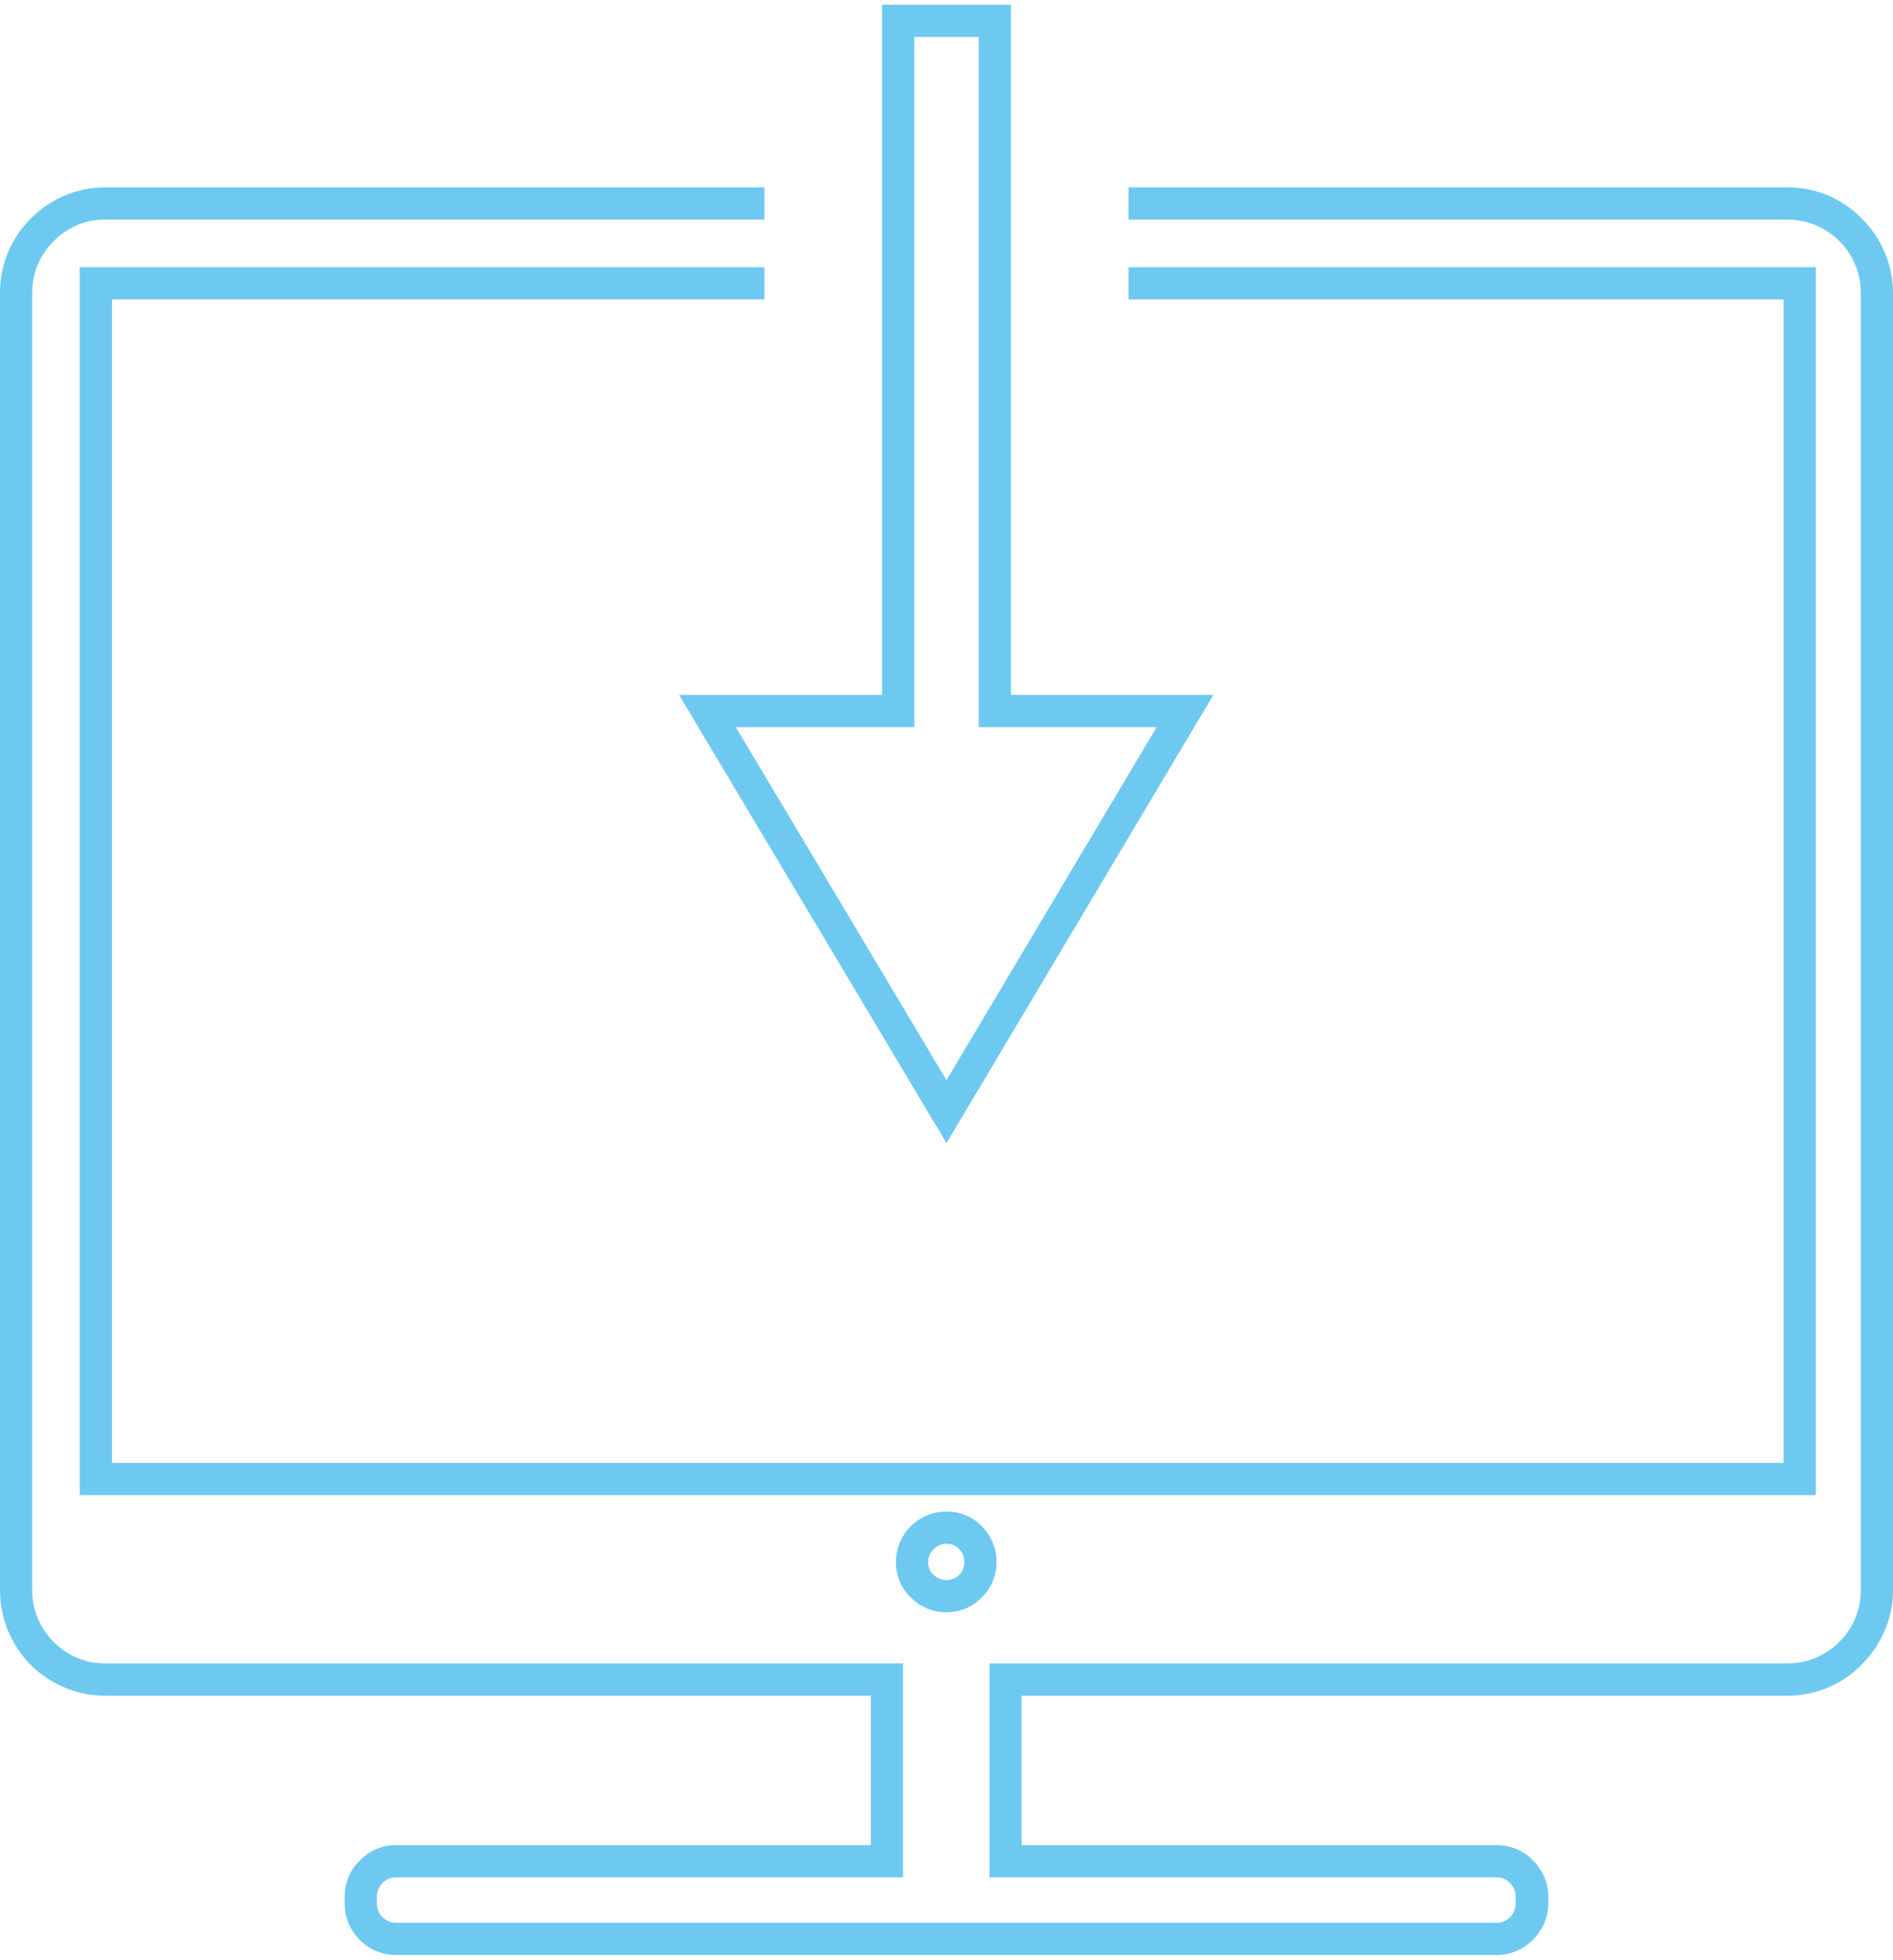 <?xml version="1.0" encoding="UTF-8"?>
<!DOCTYPE svg PUBLIC "-//W3C//DTD SVG 1.1//EN" "http://www.w3.org/Graphics/SVG/1.1/DTD/svg11.dtd">
<!-- Creator: CorelDRAW 2017 -->
<svg xmlns="http://www.w3.org/2000/svg" xml:space="preserve" width="173px" height="179px" version="1.1" style="shape-rendering:geometricPrecision; text-rendering:geometricPrecision; image-rendering:optimizeQuality; fill-rule:evenodd; clip-rule:evenodd"
viewBox="0 0 37.02 38.12"
 xmlns:xlink="http://www.w3.org/1999/xlink">
 <defs>
  <style type="text/css">
   <![CDATA[
    .fil0 {fill:#6EC9F0;fill-rule:nonzero}
   ]]>
  </style>
 </defs>
 <g id="Слой_x0020_1">
  <path class="fil0" d="M1.87 5.13l13.08 0 0 0.63 -12.76 0 0 22.74 32.69 0 0 -22.74 -12.81 0 0 -0.63 13.44 0 0 24 -33.95 0 0 -24 0.31 0zm0.18 -1.56l12.9 0 0 0.63 -12.9 0c-0.39,0 -0.74,0.16 -1,0.42 -0.26,0.26 -0.42,0.61 -0.42,1.01l0 25.36c0,0.4 0.16,0.75 0.42,1.01 0.26,0.26 0.61,0.42 1,0.42l15.61 0 0 4.18 -9.91 0c-0.1,0 -0.2,0.04 -0.27,0.11 -0.07,0.07 -0.11,0.17 -0.11,0.27l0 0.13c0,0.11 0.04,0.2 0.11,0.27 0.07,0.07 0.17,0.11 0.27,0.11l21.51 0c0.11,0 0.2,-0.04 0.27,-0.11 0.07,-0.07 0.11,-0.16 0.11,-0.27l0 -0.13c0,-0.1 -0.04,-0.2 -0.11,-0.27 -0.07,-0.07 -0.16,-0.11 -0.27,-0.11l-9.91 0 0 -4.18 15.61 0c0.39,0 0.75,-0.16 1.01,-0.42 0.26,-0.26 0.42,-0.61 0.42,-1.01l0 -25.36c0,-0.4 -0.16,-0.75 -0.42,-1.01 -0.26,-0.26 -0.62,-0.42 -1.01,-0.42l-12.89 0 0 -0.63 12.89 0c0.57,0 1.08,0.23 1.45,0.61 0.37,0.37 0.61,0.88 0.61,1.45l0 25.36c0,0.57 -0.24,1.08 -0.61,1.45 -0.37,0.38 -0.88,0.61 -1.45,0.61l-14.98 0 0 2.92 9.28 0c0.28,0 0.54,0.11 0.72,0.3 0.18,0.18 0.3,0.43 0.3,0.71l0 0.13c0,0.28 -0.12,0.53 -0.3,0.71 -0.19,0.19 -0.44,0.3 -0.72,0.3l-21.51 0c-0.28,0 -0.53,-0.11 -0.71,-0.29 -0.19,-0.19 -0.3,-0.44 -0.3,-0.72l0 -0.13c0,-0.28 0.11,-0.53 0.3,-0.71 0.18,-0.19 0.43,-0.3 0.71,-0.3l9.28 0 0 -2.92 -14.98 0c-0.56,0 -1.07,-0.23 -1.45,-0.6 -0.37,-0.38 -0.6,-0.89 -0.6,-1.46l0 -25.36c0,-0.57 0.23,-1.08 0.6,-1.45 0.38,-0.38 0.89,-0.61 1.45,-0.61zm16.46 25.88c0.27,0 0.52,0.11 0.69,0.29 0.18,0.18 0.29,0.43 0.29,0.7 0,0.27 -0.11,0.52 -0.29,0.69 -0.17,0.18 -0.42,0.29 -0.69,0.29 -0.27,0 -0.52,-0.11 -0.7,-0.29 -0.18,-0.17 -0.29,-0.42 -0.29,-0.69 0,-0.27 0.11,-0.52 0.29,-0.7 0.18,-0.18 0.43,-0.29 0.7,-0.29zm0.25 0.74c-0.06,-0.07 -0.15,-0.11 -0.25,-0.11 -0.1,0 -0.19,0.04 -0.25,0.11 -0.07,0.06 -0.11,0.15 -0.11,0.25 0,0.1 0.04,0.19 0.11,0.25 0.06,0.06 0.15,0.1 0.25,0.1 0.1,0 0.19,-0.04 0.25,-0.1 0.06,-0.07 0.1,-0.15 0.1,-0.25 0,-0.1 -0.04,-0.19 -0.1,-0.25zm-1.2 -30.19l2.21 0 0 13.49 3.96 0 -5.22 8.76 -5.23 -8.76 3.97 0 0 -13.49 0.31 0zm1.58 0.63l-1.26 0 0 13.49 -3.49 0 4.12 6.9 4.11 -6.9 -3.48 0 0 -13.49z"/>
 </g>
</svg>
